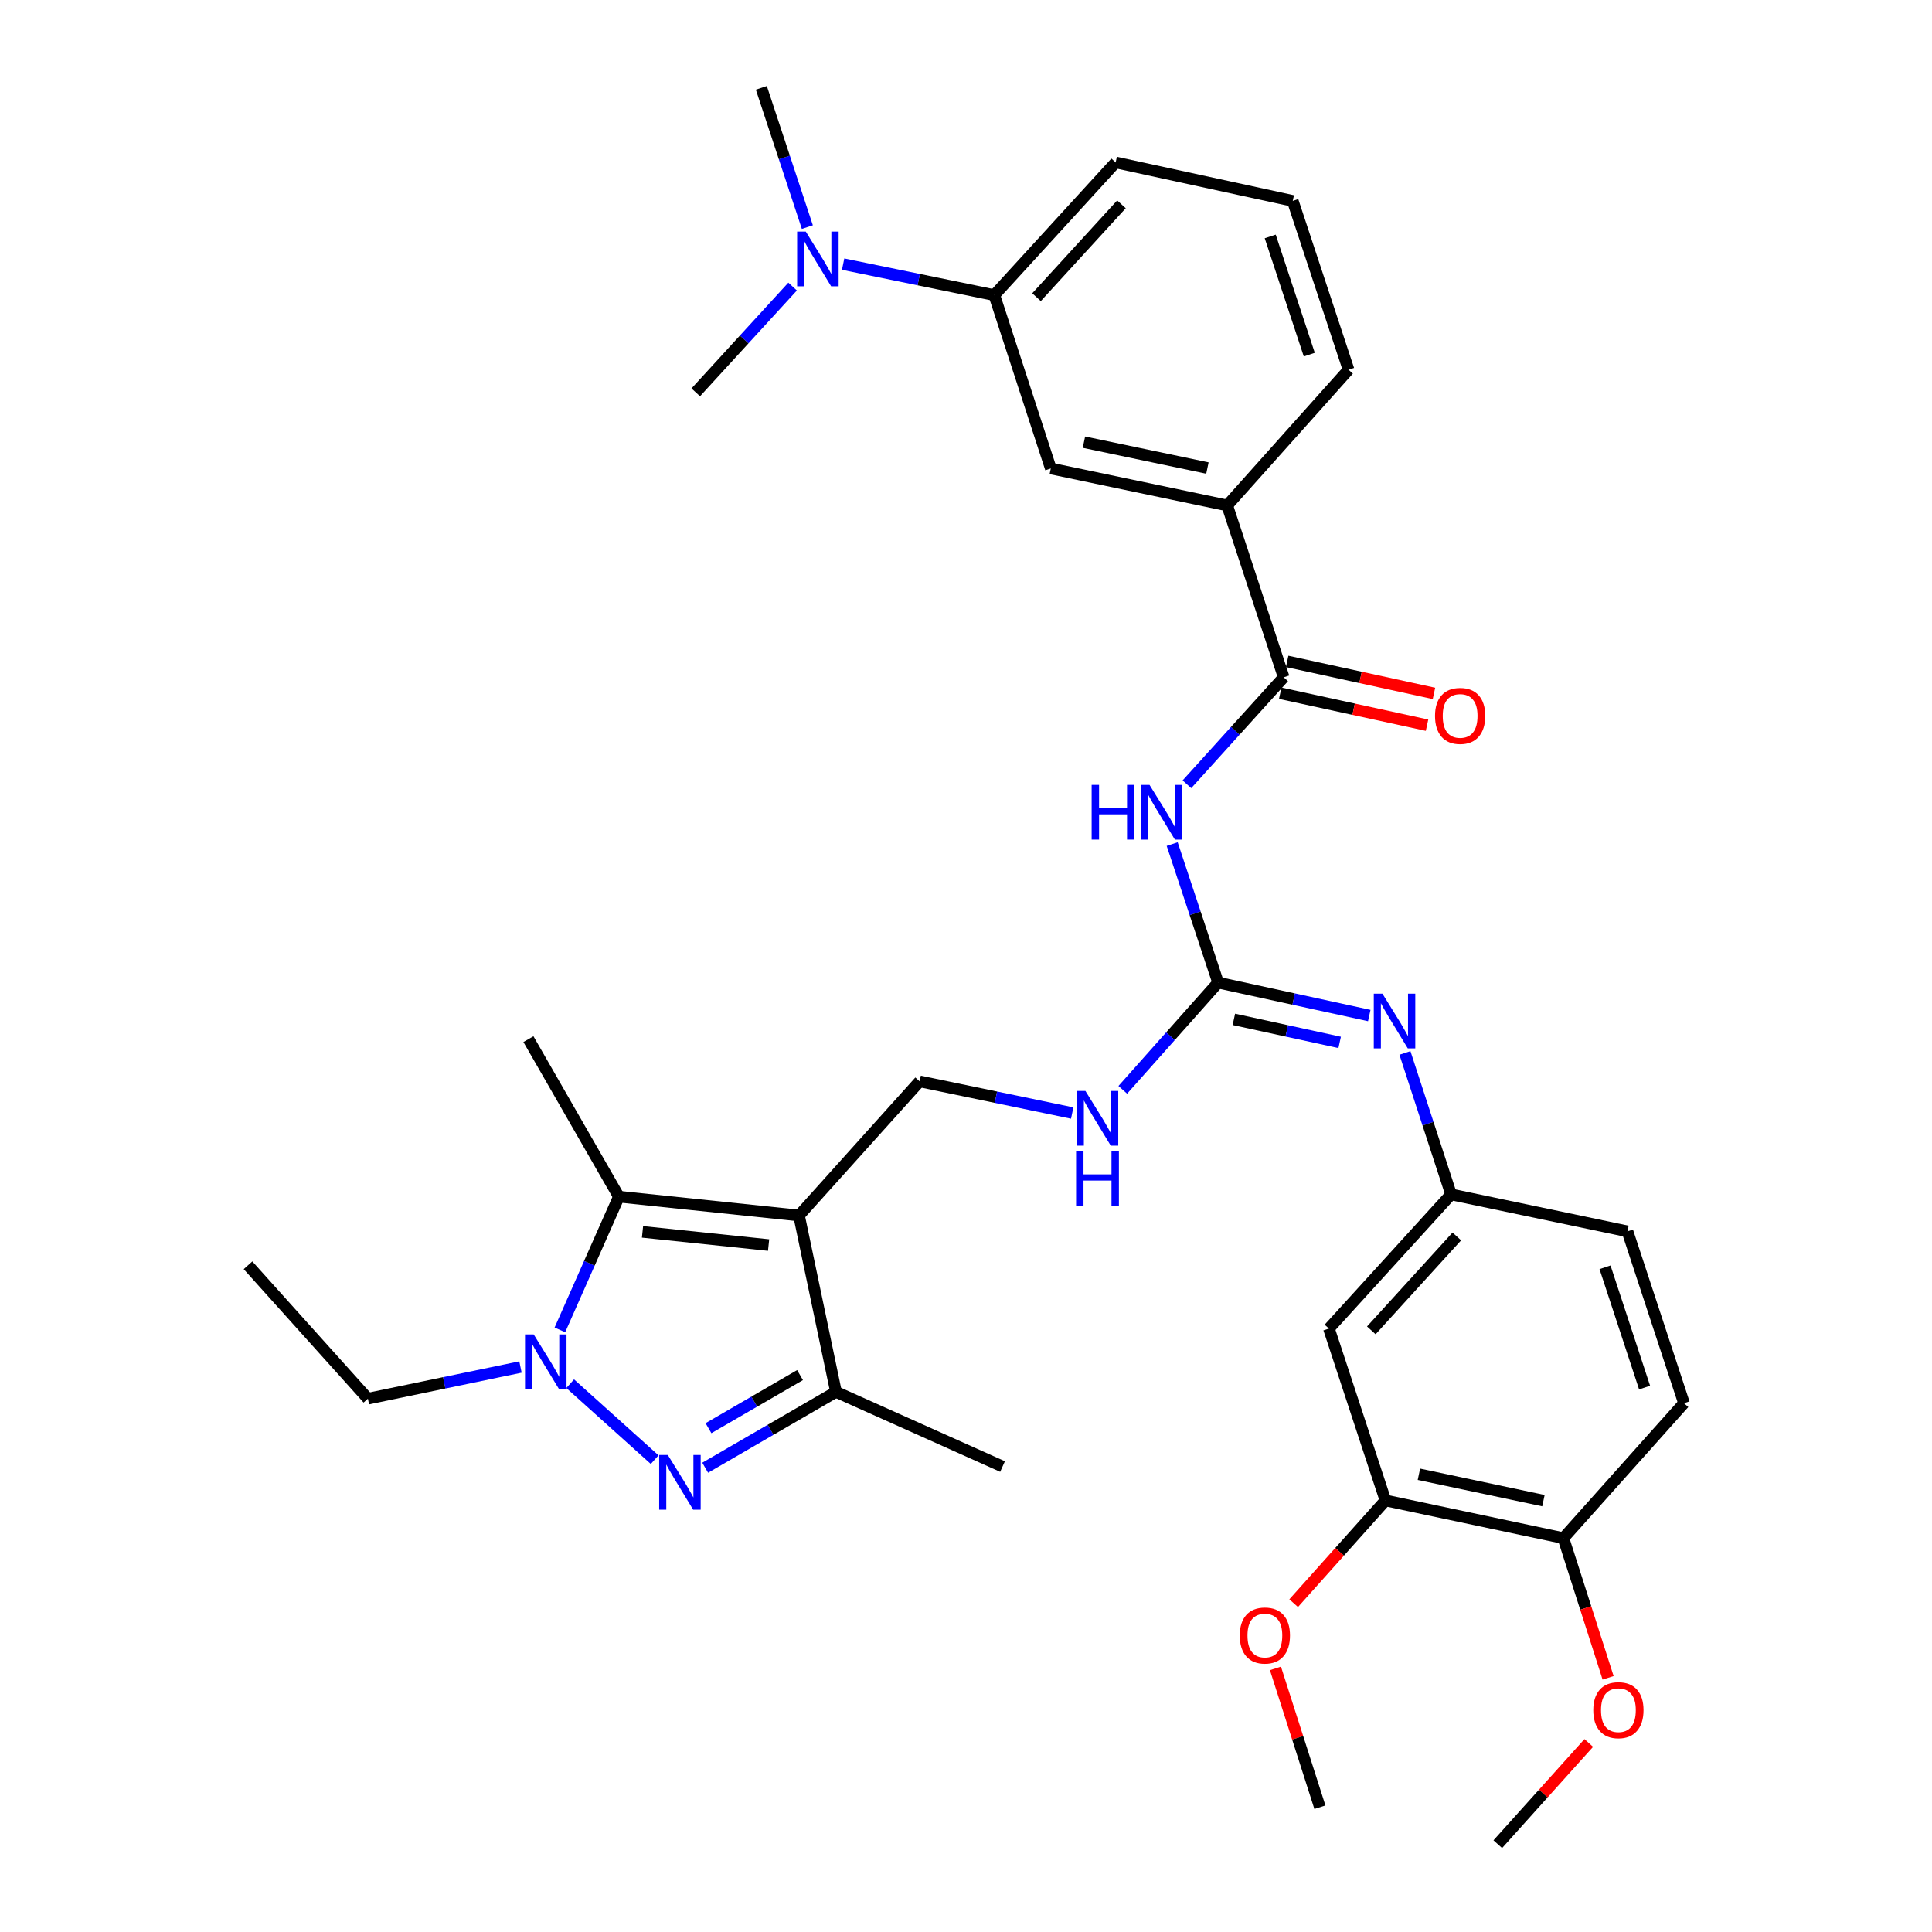 <?xml version='1.0' encoding='iso-8859-1'?>
<svg version='1.1' baseProfile='full'
              xmlns='http://www.w3.org/2000/svg'
                      xmlns:rdkit='http://www.rdkit.org/xml'
                      xmlns:xlink='http://www.w3.org/1999/xlink'
                  xml:space='preserve'
width='1000px' height='1000px' viewBox='0 0 1000 1000'>
<!-- END OF HEADER -->
<rect style='opacity:1.0;fill:#FFFFFF;stroke:none' width='1000' height='1000' x='0' y='0'> </rect>
<path class='bond-2' d='M 413.563,629.145 L 320.331,619.393' style='fill:none;fill-rule:evenodd;stroke:#000000;stroke-width:6px;stroke-linecap:butt;stroke-linejoin:miter;stroke-opacity:1' />
<path class='bond-2' d='M 397.825,644.439 L 332.563,637.612' style='fill:none;fill-rule:evenodd;stroke:#000000;stroke-width:6px;stroke-linecap:butt;stroke-linejoin:miter;stroke-opacity:1' />
<path class='bond-3' d='M 413.563,629.145 L 432.704,720.44' style='fill:none;fill-rule:evenodd;stroke:#000000;stroke-width:6px;stroke-linecap:butt;stroke-linejoin:miter;stroke-opacity:1' />
<path class='bond-8' d='M 413.563,629.145 L 476.011,559.706' style='fill:none;fill-rule:evenodd;stroke:#000000;stroke-width:6px;stroke-linecap:butt;stroke-linejoin:miter;stroke-opacity:1' />
<path class='bond-0' d='M 365.003,759.687 L 398.853,740.064' style='fill:none;fill-rule:evenodd;stroke:#0000FF;stroke-width:6px;stroke-linecap:butt;stroke-linejoin:miter;stroke-opacity:1' />
<path class='bond-0' d='M 398.853,740.064 L 432.704,720.44' style='fill:none;fill-rule:evenodd;stroke:#000000;stroke-width:6px;stroke-linecap:butt;stroke-linejoin:miter;stroke-opacity:1' />
<path class='bond-0' d='M 366.709,739.225 L 390.404,725.488' style='fill:none;fill-rule:evenodd;stroke:#0000FF;stroke-width:6px;stroke-linecap:butt;stroke-linejoin:miter;stroke-opacity:1' />
<path class='bond-0' d='M 390.404,725.488 L 414.099,711.752' style='fill:none;fill-rule:evenodd;stroke:#000000;stroke-width:6px;stroke-linecap:butt;stroke-linejoin:miter;stroke-opacity:1' />
<path class='bond-34' d='M 338.855,755.514 L 295.124,716.204' style='fill:none;fill-rule:evenodd;stroke:#0000FF;stroke-width:6px;stroke-linecap:butt;stroke-linejoin:miter;stroke-opacity:1' />
<path class='bond-1' d='M 289.795,688.35 L 305.063,653.871' style='fill:none;fill-rule:evenodd;stroke:#0000FF;stroke-width:6px;stroke-linecap:butt;stroke-linejoin:miter;stroke-opacity:1' />
<path class='bond-1' d='M 305.063,653.871 L 320.331,619.393' style='fill:none;fill-rule:evenodd;stroke:#000000;stroke-width:6px;stroke-linecap:butt;stroke-linejoin:miter;stroke-opacity:1' />
<path class='bond-20' d='M 269.399,707.564 L 229.908,715.762' style='fill:none;fill-rule:evenodd;stroke:#0000FF;stroke-width:6px;stroke-linecap:butt;stroke-linejoin:miter;stroke-opacity:1' />
<path class='bond-20' d='M 229.908,715.762 L 190.418,723.959' style='fill:none;fill-rule:evenodd;stroke:#000000;stroke-width:6px;stroke-linecap:butt;stroke-linejoin:miter;stroke-opacity:1' />
<path class='bond-22' d='M 320.331,619.393 L 273.513,537.851' style='fill:none;fill-rule:evenodd;stroke:#000000;stroke-width:6px;stroke-linecap:butt;stroke-linejoin:miter;stroke-opacity:1' />
<path class='bond-25' d='M 432.704,720.44 L 518.916,759.077' style='fill:none;fill-rule:evenodd;stroke:#000000;stroke-width:6px;stroke-linecap:butt;stroke-linejoin:miter;stroke-opacity:1' />
<path class='bond-4' d='M 606.719,436.897 L 618.606,472.745' style='fill:none;fill-rule:evenodd;stroke:#0000FF;stroke-width:6px;stroke-linecap:butt;stroke-linejoin:miter;stroke-opacity:1' />
<path class='bond-4' d='M 618.606,472.745 L 630.493,508.592' style='fill:none;fill-rule:evenodd;stroke:#000000;stroke-width:6px;stroke-linecap:butt;stroke-linejoin:miter;stroke-opacity:1' />
<path class='bond-6' d='M 614.348,405.941 L 639.394,378.256' style='fill:none;fill-rule:evenodd;stroke:#0000FF;stroke-width:6px;stroke-linecap:butt;stroke-linejoin:miter;stroke-opacity:1' />
<path class='bond-6' d='M 639.394,378.256 L 664.441,350.572' style='fill:none;fill-rule:evenodd;stroke:#000000;stroke-width:6px;stroke-linecap:butt;stroke-linejoin:miter;stroke-opacity:1' />
<path class='bond-5' d='M 630.493,508.592 L 605.823,536.343' style='fill:none;fill-rule:evenodd;stroke:#000000;stroke-width:6px;stroke-linecap:butt;stroke-linejoin:miter;stroke-opacity:1' />
<path class='bond-5' d='M 605.823,536.343 L 581.153,564.094' style='fill:none;fill-rule:evenodd;stroke:#0000FF;stroke-width:6px;stroke-linecap:butt;stroke-linejoin:miter;stroke-opacity:1' />
<path class='bond-7' d='M 630.493,508.592 L 669.612,517.113' style='fill:none;fill-rule:evenodd;stroke:#000000;stroke-width:6px;stroke-linecap:butt;stroke-linejoin:miter;stroke-opacity:1' />
<path class='bond-7' d='M 669.612,517.113 L 708.73,525.633' style='fill:none;fill-rule:evenodd;stroke:#0000FF;stroke-width:6px;stroke-linecap:butt;stroke-linejoin:miter;stroke-opacity:1' />
<path class='bond-7' d='M 638.643,527.61 L 666.026,533.574' style='fill:none;fill-rule:evenodd;stroke:#000000;stroke-width:6px;stroke-linecap:butt;stroke-linejoin:miter;stroke-opacity:1' />
<path class='bond-7' d='M 666.026,533.574 L 693.409,539.539' style='fill:none;fill-rule:evenodd;stroke:#0000FF;stroke-width:6px;stroke-linecap:butt;stroke-linejoin:miter;stroke-opacity:1' />
<path class='bond-9' d='M 664.441,350.572 L 635.201,261.617' style='fill:none;fill-rule:evenodd;stroke:#000000;stroke-width:6px;stroke-linecap:butt;stroke-linejoin:miter;stroke-opacity:1' />
<path class='bond-17' d='M 662.648,358.803 L 700.641,367.081' style='fill:none;fill-rule:evenodd;stroke:#000000;stroke-width:6px;stroke-linecap:butt;stroke-linejoin:miter;stroke-opacity:1' />
<path class='bond-17' d='M 700.641,367.081 L 738.634,375.36' style='fill:none;fill-rule:evenodd;stroke:#FF0000;stroke-width:6px;stroke-linecap:butt;stroke-linejoin:miter;stroke-opacity:1' />
<path class='bond-17' d='M 666.234,342.341 L 704.227,350.62' style='fill:none;fill-rule:evenodd;stroke:#000000;stroke-width:6px;stroke-linecap:butt;stroke-linejoin:miter;stroke-opacity:1' />
<path class='bond-17' d='M 704.227,350.62 L 742.22,358.898' style='fill:none;fill-rule:evenodd;stroke:#FF0000;stroke-width:6px;stroke-linecap:butt;stroke-linejoin:miter;stroke-opacity:1' />
<path class='bond-15' d='M 727.194,545.001 L 739.134,581.612' style='fill:none;fill-rule:evenodd;stroke:#0000FF;stroke-width:6px;stroke-linecap:butt;stroke-linejoin:miter;stroke-opacity:1' />
<path class='bond-15' d='M 739.134,581.612 L 751.074,618.223' style='fill:none;fill-rule:evenodd;stroke:#000000;stroke-width:6px;stroke-linecap:butt;stroke-linejoin:miter;stroke-opacity:1' />
<path class='bond-10' d='M 476.011,559.706 L 515.492,567.903' style='fill:none;fill-rule:evenodd;stroke:#000000;stroke-width:6px;stroke-linecap:butt;stroke-linejoin:miter;stroke-opacity:1' />
<path class='bond-10' d='M 515.492,567.903 L 554.973,576.1' style='fill:none;fill-rule:evenodd;stroke:#0000FF;stroke-width:6px;stroke-linecap:butt;stroke-linejoin:miter;stroke-opacity:1' />
<path class='bond-11' d='M 635.201,261.617 L 543.888,242.486' style='fill:none;fill-rule:evenodd;stroke:#000000;stroke-width:6px;stroke-linecap:butt;stroke-linejoin:miter;stroke-opacity:1' />
<path class='bond-11' d='M 624.959,242.258 L 561.039,228.866' style='fill:none;fill-rule:evenodd;stroke:#000000;stroke-width:6px;stroke-linecap:butt;stroke-linejoin:miter;stroke-opacity:1' />
<path class='bond-26' d='M 635.201,261.617 L 698.014,191.382' style='fill:none;fill-rule:evenodd;stroke:#000000;stroke-width:6px;stroke-linecap:butt;stroke-linejoin:miter;stroke-opacity:1' />
<path class='bond-14' d='M 543.888,242.486 L 514.648,152.754' style='fill:none;fill-rule:evenodd;stroke:#000000;stroke-width:6px;stroke-linecap:butt;stroke-linejoin:miter;stroke-opacity:1' />
<path class='bond-12' d='M 687.85,687.672 L 751.074,618.223' style='fill:none;fill-rule:evenodd;stroke:#000000;stroke-width:6px;stroke-linecap:butt;stroke-linejoin:miter;stroke-opacity:1' />
<path class='bond-12' d='M 709.791,688.596 L 754.049,639.982' style='fill:none;fill-rule:evenodd;stroke:#000000;stroke-width:6px;stroke-linecap:butt;stroke-linejoin:miter;stroke-opacity:1' />
<path class='bond-13' d='M 687.85,687.672 L 717.127,776.636' style='fill:none;fill-rule:evenodd;stroke:#000000;stroke-width:6px;stroke-linecap:butt;stroke-linejoin:miter;stroke-opacity:1' />
<path class='bond-23' d='M 717.127,776.636 L 693.361,803.217' style='fill:none;fill-rule:evenodd;stroke:#000000;stroke-width:6px;stroke-linecap:butt;stroke-linejoin:miter;stroke-opacity:1' />
<path class='bond-23' d='M 693.361,803.217 L 669.595,829.798' style='fill:none;fill-rule:evenodd;stroke:#FF0000;stroke-width:6px;stroke-linecap:butt;stroke-linejoin:miter;stroke-opacity:1' />
<path class='bond-35' d='M 717.127,776.636 L 809.198,796.132' style='fill:none;fill-rule:evenodd;stroke:#000000;stroke-width:6px;stroke-linecap:butt;stroke-linejoin:miter;stroke-opacity:1' />
<path class='bond-35' d='M 734.428,763.078 L 798.878,776.726' style='fill:none;fill-rule:evenodd;stroke:#000000;stroke-width:6px;stroke-linecap:butt;stroke-linejoin:miter;stroke-opacity:1' />
<path class='bond-16' d='M 514.648,152.754 L 475.526,144.734' style='fill:none;fill-rule:evenodd;stroke:#000000;stroke-width:6px;stroke-linecap:butt;stroke-linejoin:miter;stroke-opacity:1' />
<path class='bond-16' d='M 475.526,144.734 L 436.405,136.714' style='fill:none;fill-rule:evenodd;stroke:#0000FF;stroke-width:6px;stroke-linecap:butt;stroke-linejoin:miter;stroke-opacity:1' />
<path class='bond-36' d='M 514.648,152.754 L 577.461,84.082' style='fill:none;fill-rule:evenodd;stroke:#000000;stroke-width:6px;stroke-linecap:butt;stroke-linejoin:miter;stroke-opacity:1' />
<path class='bond-36' d='M 536.501,153.824 L 580.471,105.754' style='fill:none;fill-rule:evenodd;stroke:#000000;stroke-width:6px;stroke-linecap:butt;stroke-linejoin:miter;stroke-opacity:1' />
<path class='bond-21' d='M 751.074,618.223 L 842.369,637.345' style='fill:none;fill-rule:evenodd;stroke:#000000;stroke-width:6px;stroke-linecap:butt;stroke-linejoin:miter;stroke-opacity:1' />
<path class='bond-29' d='M 417.885,117.543 L 405.976,81.499' style='fill:none;fill-rule:evenodd;stroke:#0000FF;stroke-width:6px;stroke-linecap:butt;stroke-linejoin:miter;stroke-opacity:1' />
<path class='bond-29' d='M 405.976,81.499 L 394.067,45.455' style='fill:none;fill-rule:evenodd;stroke:#000000;stroke-width:6px;stroke-linecap:butt;stroke-linejoin:miter;stroke-opacity:1' />
<path class='bond-30' d='M 410.254,148.322 L 385.187,175.702' style='fill:none;fill-rule:evenodd;stroke:#0000FF;stroke-width:6px;stroke-linecap:butt;stroke-linejoin:miter;stroke-opacity:1' />
<path class='bond-30' d='M 385.187,175.702 L 360.119,203.082' style='fill:none;fill-rule:evenodd;stroke:#000000;stroke-width:6px;stroke-linecap:butt;stroke-linejoin:miter;stroke-opacity:1' />
<path class='bond-18' d='M 809.198,796.132 L 871.628,726.29' style='fill:none;fill-rule:evenodd;stroke:#000000;stroke-width:6px;stroke-linecap:butt;stroke-linejoin:miter;stroke-opacity:1' />
<path class='bond-24' d='M 809.198,796.132 L 820.773,832.287' style='fill:none;fill-rule:evenodd;stroke:#000000;stroke-width:6px;stroke-linecap:butt;stroke-linejoin:miter;stroke-opacity:1' />
<path class='bond-24' d='M 820.773,832.287 L 832.348,868.441' style='fill:none;fill-rule:evenodd;stroke:#FF0000;stroke-width:6px;stroke-linecap:butt;stroke-linejoin:miter;stroke-opacity:1' />
<path class='bond-19' d='M 871.628,726.29 L 842.369,637.345' style='fill:none;fill-rule:evenodd;stroke:#000000;stroke-width:6px;stroke-linecap:butt;stroke-linejoin:miter;stroke-opacity:1' />
<path class='bond-19' d='M 851.235,718.213 L 830.754,655.951' style='fill:none;fill-rule:evenodd;stroke:#000000;stroke-width:6px;stroke-linecap:butt;stroke-linejoin:miter;stroke-opacity:1' />
<path class='bond-33' d='M 190.418,723.959 L 128.372,654.903' style='fill:none;fill-rule:evenodd;stroke:#000000;stroke-width:6px;stroke-linecap:butt;stroke-linejoin:miter;stroke-opacity:1' />
<path class='bond-31' d='M 660.17,863.555 L 671.675,899.489' style='fill:none;fill-rule:evenodd;stroke:#FF0000;stroke-width:6px;stroke-linecap:butt;stroke-linejoin:miter;stroke-opacity:1' />
<path class='bond-31' d='M 671.675,899.489 L 683.179,935.424' style='fill:none;fill-rule:evenodd;stroke:#000000;stroke-width:6px;stroke-linecap:butt;stroke-linejoin:miter;stroke-opacity:1' />
<path class='bond-32' d='M 822.345,902.155 L 798.798,928.35' style='fill:none;fill-rule:evenodd;stroke:#FF0000;stroke-width:6px;stroke-linecap:butt;stroke-linejoin:miter;stroke-opacity:1' />
<path class='bond-32' d='M 798.798,928.35 L 775.251,954.545' style='fill:none;fill-rule:evenodd;stroke:#000000;stroke-width:6px;stroke-linecap:butt;stroke-linejoin:miter;stroke-opacity:1' />
<path class='bond-28' d='M 698.014,191.382 L 669.13,103.981' style='fill:none;fill-rule:evenodd;stroke:#000000;stroke-width:6px;stroke-linecap:butt;stroke-linejoin:miter;stroke-opacity:1' />
<path class='bond-28' d='M 677.685,183.558 L 657.466,122.378' style='fill:none;fill-rule:evenodd;stroke:#000000;stroke-width:6px;stroke-linecap:butt;stroke-linejoin:miter;stroke-opacity:1' />
<path class='bond-27' d='M 577.461,84.082 L 669.13,103.981' style='fill:none;fill-rule:evenodd;stroke:#000000;stroke-width:6px;stroke-linecap:butt;stroke-linejoin:miter;stroke-opacity:1' />
<path  class='atom-1' d='M 345.669 753.107
L 354.949 768.107
Q 355.869 769.587, 357.349 772.267
Q 358.829 774.947, 358.909 775.107
L 358.909 753.107
L 362.669 753.107
L 362.669 781.427
L 358.789 781.427
L 348.829 765.027
Q 347.669 763.107, 346.429 760.907
Q 345.229 758.707, 344.869 758.027
L 344.869 781.427
L 341.189 781.427
L 341.189 753.107
L 345.669 753.107
' fill='#0000FF'/>
<path  class='atom-2' d='M 276.229 690.687
L 285.509 705.687
Q 286.429 707.167, 287.909 709.847
Q 289.389 712.527, 289.469 712.687
L 289.469 690.687
L 293.229 690.687
L 293.229 719.007
L 289.349 719.007
L 279.389 702.607
Q 278.229 700.687, 276.989 698.487
Q 275.789 696.287, 275.429 695.607
L 275.429 719.007
L 271.749 719.007
L 271.749 690.687
L 276.229 690.687
' fill='#0000FF'/>
<path  class='atom-5' d='M 565.033 406.254
L 568.873 406.254
L 568.873 418.294
L 583.353 418.294
L 583.353 406.254
L 587.193 406.254
L 587.193 434.574
L 583.353 434.574
L 583.353 421.494
L 568.873 421.494
L 568.873 434.574
L 565.033 434.574
L 565.033 406.254
' fill='#0000FF'/>
<path  class='atom-5' d='M 594.993 406.254
L 604.273 421.254
Q 605.193 422.734, 606.673 425.414
Q 608.153 428.094, 608.233 428.254
L 608.233 406.254
L 611.993 406.254
L 611.993 434.574
L 608.113 434.574
L 598.153 418.174
Q 596.993 416.254, 595.753 414.054
Q 594.553 411.854, 594.193 411.174
L 594.193 434.574
L 590.513 434.574
L 590.513 406.254
L 594.993 406.254
' fill='#0000FF'/>
<path  class='atom-8' d='M 715.547 514.322
L 724.827 529.322
Q 725.747 530.802, 727.227 533.482
Q 728.707 536.162, 728.787 536.322
L 728.787 514.322
L 732.547 514.322
L 732.547 542.642
L 728.667 542.642
L 718.707 526.242
Q 717.547 524.322, 716.307 522.122
Q 715.107 519.922, 714.747 519.242
L 714.747 542.642
L 711.067 542.642
L 711.067 514.322
L 715.547 514.322
' fill='#0000FF'/>
<path  class='atom-11' d='M 561.804 564.658
L 571.084 579.658
Q 572.004 581.138, 573.484 583.818
Q 574.964 586.498, 575.044 586.658
L 575.044 564.658
L 578.804 564.658
L 578.804 592.978
L 574.924 592.978
L 564.964 576.578
Q 563.804 574.658, 562.564 572.458
Q 561.364 570.258, 561.004 569.578
L 561.004 592.978
L 557.324 592.978
L 557.324 564.658
L 561.804 564.658
' fill='#0000FF'/>
<path  class='atom-11' d='M 556.984 595.81
L 560.824 595.81
L 560.824 607.85
L 575.304 607.85
L 575.304 595.81
L 579.144 595.81
L 579.144 624.13
L 575.304 624.13
L 575.304 611.05
L 560.824 611.05
L 560.824 624.13
L 556.984 624.13
L 556.984 595.81
' fill='#0000FF'/>
<path  class='atom-17' d='M 417.075 119.875
L 426.355 134.875
Q 427.275 136.355, 428.755 139.035
Q 430.235 141.715, 430.315 141.875
L 430.315 119.875
L 434.075 119.875
L 434.075 148.195
L 430.195 148.195
L 420.235 131.795
Q 419.075 129.875, 417.835 127.675
Q 416.635 125.475, 416.275 124.795
L 416.275 148.195
L 412.595 148.195
L 412.595 119.875
L 417.075 119.875
' fill='#0000FF'/>
<path  class='atom-18' d='M 742.764 370.551
Q 742.764 363.751, 746.124 359.951
Q 749.484 356.151, 755.764 356.151
Q 762.044 356.151, 765.404 359.951
Q 768.764 363.751, 768.764 370.551
Q 768.764 377.431, 765.364 381.351
Q 761.964 385.231, 755.764 385.231
Q 749.524 385.231, 746.124 381.351
Q 742.764 377.471, 742.764 370.551
M 755.764 382.031
Q 760.084 382.031, 762.404 379.151
Q 764.764 376.231, 764.764 370.551
Q 764.764 364.991, 762.404 362.191
Q 760.084 359.351, 755.764 359.351
Q 751.444 359.351, 749.084 362.151
Q 746.764 364.951, 746.764 370.551
Q 746.764 376.271, 749.084 379.151
Q 751.444 382.031, 755.764 382.031
' fill='#FF0000'/>
<path  class='atom-24' d='M 641.697 846.539
Q 641.697 839.739, 645.057 835.939
Q 648.417 832.139, 654.697 832.139
Q 660.977 832.139, 664.337 835.939
Q 667.697 839.739, 667.697 846.539
Q 667.697 853.419, 664.297 857.339
Q 660.897 861.219, 654.697 861.219
Q 648.457 861.219, 645.057 857.339
Q 641.697 853.459, 641.697 846.539
M 654.697 858.019
Q 659.017 858.019, 661.337 855.139
Q 663.697 852.219, 663.697 846.539
Q 663.697 840.979, 661.337 838.179
Q 659.017 835.339, 654.697 835.339
Q 650.377 835.339, 648.017 838.139
Q 645.697 840.939, 645.697 846.539
Q 645.697 852.259, 648.017 855.139
Q 650.377 858.019, 654.697 858.019
' fill='#FF0000'/>
<path  class='atom-25' d='M 824.68 885.176
Q 824.68 878.376, 828.04 874.576
Q 831.4 870.776, 837.68 870.776
Q 843.96 870.776, 847.32 874.576
Q 850.68 878.376, 850.68 885.176
Q 850.68 892.056, 847.28 895.976
Q 843.88 899.856, 837.68 899.856
Q 831.44 899.856, 828.04 895.976
Q 824.68 892.096, 824.68 885.176
M 837.68 896.656
Q 842 896.656, 844.32 893.776
Q 846.68 890.856, 846.68 885.176
Q 846.68 879.616, 844.32 876.816
Q 842 873.976, 837.68 873.976
Q 833.36 873.976, 831 876.776
Q 828.68 879.576, 828.68 885.176
Q 828.68 890.896, 831 893.776
Q 833.36 896.656, 837.68 896.656
' fill='#FF0000'/>
</svg>
